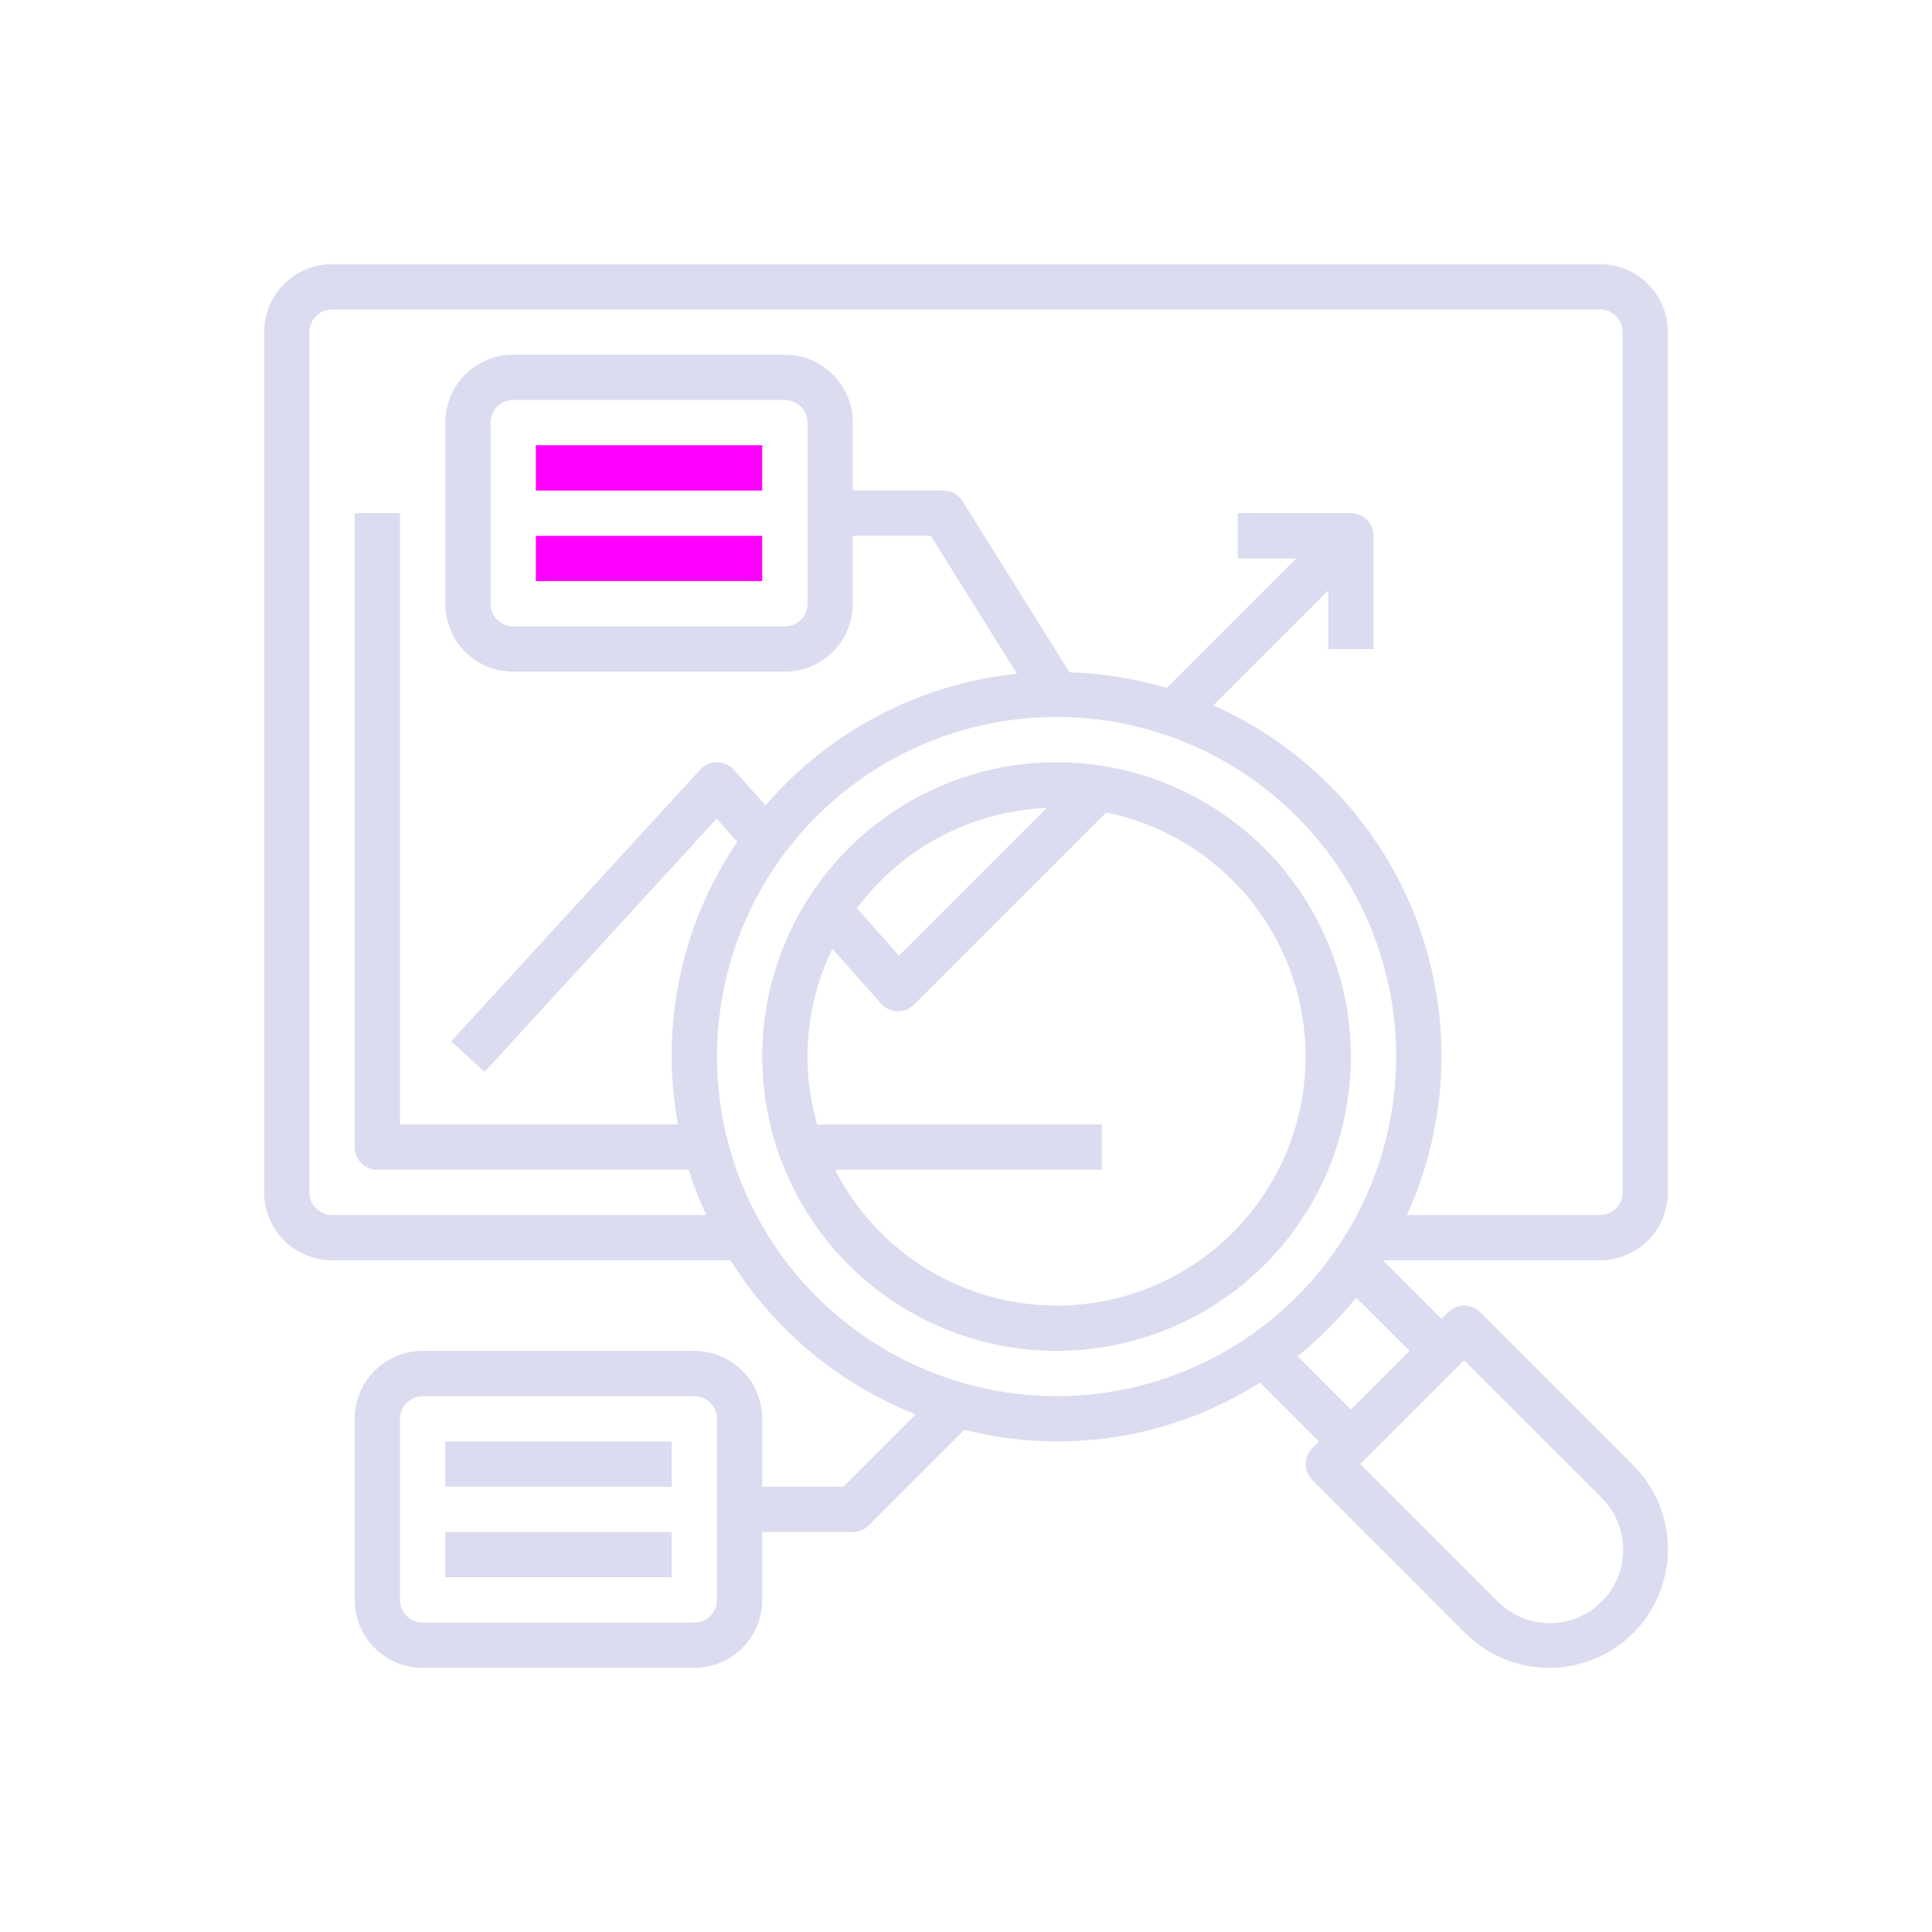 <svg width="80" height="80" viewBox="0 0 80 80" fill="none" xmlns="http://www.w3.org/2000/svg">
<g clip-path="url(#clip0_2029_736)">
<path d="M66.25 52.188C66.996 52.188 67.711 51.891 68.239 51.364C68.766 50.836 69.062 50.121 69.062 49.375V13.75C69.062 13.004 68.766 12.289 68.239 11.761C67.711 11.234 66.996 10.938 66.25 10.938H13.75C13.004 10.938 12.289 11.234 11.761 11.761C11.234 12.289 10.938 13.004 10.938 13.75V49.375C10.938 50.121 11.234 50.836 11.761 51.364C12.289 51.891 13.004 52.188 13.75 52.188H30.25C32.061 55.076 34.746 57.311 37.915 58.567L34.924 61.562H31.562V58.75C31.562 58.004 31.266 57.289 30.739 56.761C30.211 56.234 29.496 55.938 28.75 55.938H17.5C16.754 55.938 16.039 56.234 15.511 56.761C14.984 57.289 14.688 58.004 14.688 58.75V66.25C14.688 66.996 14.984 67.711 15.511 68.239C16.039 68.766 16.754 69.062 17.5 69.062H28.75C29.496 69.062 30.211 68.766 30.739 68.239C31.266 67.711 31.562 66.996 31.562 66.25V63.438H35.312C35.561 63.437 35.8 63.339 35.975 63.163L39.932 59.206C41.999 59.73 44.151 59.827 46.257 59.491C48.362 59.154 50.377 58.392 52.177 57.25L54.615 59.688L54.34 59.962C54.164 60.138 54.066 60.376 54.066 60.625C54.066 60.874 54.164 61.112 54.34 61.288L60.675 67.623C61.131 68.079 61.673 68.441 62.269 68.688C62.865 68.935 63.505 69.062 64.15 69.062C64.795 69.062 65.434 68.935 66.031 68.688C66.627 68.441 67.169 68.079 67.625 67.623C68.082 67.166 68.444 66.624 68.691 66.028C68.938 65.432 69.065 64.793 69.065 64.147C69.065 63.502 68.938 62.863 68.691 62.266C68.444 61.67 68.082 61.128 67.625 60.672L61.291 54.337C61.115 54.161 60.876 54.063 60.628 54.063C60.379 54.063 60.141 54.161 59.965 54.337L59.688 54.612L57.263 52.188H66.25ZM29.688 66.25C29.688 66.499 29.589 66.737 29.413 66.913C29.237 67.089 28.999 67.188 28.75 67.188H17.5C17.251 67.188 17.013 67.089 16.837 66.913C16.661 66.737 16.562 66.499 16.562 66.25V58.75C16.562 58.501 16.661 58.263 16.837 58.087C17.013 57.911 17.251 57.812 17.5 57.812H28.75C28.999 57.812 29.237 57.911 29.413 58.087C29.589 58.263 29.688 58.501 29.688 58.75V66.25ZM13.75 50.312C13.501 50.312 13.263 50.214 13.087 50.038C12.911 49.862 12.812 49.624 12.812 49.375V13.75C12.812 13.501 12.911 13.263 13.087 13.087C13.263 12.911 13.501 12.812 13.75 12.812H66.25C66.499 12.812 66.737 12.911 66.913 13.087C67.089 13.263 67.188 13.501 67.188 13.75V49.375C67.188 49.624 67.089 49.862 66.913 50.038C66.737 50.214 66.499 50.312 66.25 50.312H58.257C59.128 48.402 59.611 46.338 59.679 44.24C59.747 42.142 59.399 40.051 58.653 38.088C57.908 36.125 56.781 34.33 55.337 32.806C53.893 31.282 52.162 30.059 50.242 29.208L55 24.451V26.875H56.875V22.188C56.875 21.939 56.776 21.7 56.6 21.525C56.425 21.349 56.186 21.25 55.938 21.25H51.25V23.125H53.674L48.313 28.487C47.004 28.099 45.651 27.881 44.286 27.84L39.858 20.753C39.773 20.618 39.656 20.507 39.517 20.43C39.378 20.353 39.221 20.312 39.062 20.312H35.312V17.5C35.312 16.754 35.016 16.039 34.489 15.511C33.961 14.984 33.246 14.688 32.5 14.688H21.25C20.504 14.688 19.789 14.984 19.261 15.511C18.734 16.039 18.438 16.754 18.438 17.5V25C18.438 25.746 18.734 26.461 19.261 26.989C19.789 27.516 20.504 27.812 21.25 27.812H32.5C33.246 27.812 33.961 27.516 34.489 26.989C35.016 26.461 35.312 25.746 35.312 25V22.188H38.543L42.111 27.897C38.071 28.319 34.346 30.271 31.698 33.351L30.386 31.877C30.299 31.779 30.192 31.7 30.072 31.646C29.953 31.592 29.823 31.563 29.692 31.562H29.688C29.558 31.562 29.429 31.59 29.31 31.642C29.191 31.694 29.084 31.77 28.997 31.866L18.684 43.116L20.066 44.384L29.677 33.899L30.529 34.859C28.203 38.285 27.321 42.49 28.076 46.562H16.562V21.25H14.688V47.5C14.688 47.749 14.786 47.987 14.962 48.163C15.138 48.339 15.376 48.438 15.625 48.438H28.518C28.72 49.077 28.962 49.704 29.243 50.312H13.75ZM33.438 17.5V25C33.438 25.249 33.339 25.487 33.163 25.663C32.987 25.839 32.749 25.938 32.5 25.938H21.25C21.001 25.938 20.763 25.839 20.587 25.663C20.411 25.487 20.312 25.249 20.312 25V17.5C20.312 17.251 20.411 17.013 20.587 16.837C20.763 16.661 21.001 16.562 21.25 16.562H32.5C32.749 16.562 32.987 16.661 33.163 16.837C33.339 17.013 33.438 17.251 33.438 17.5ZM29.688 43.75C29.688 40.969 30.512 38.25 32.057 35.937C33.603 33.625 35.799 31.822 38.368 30.758C40.938 29.694 43.766 29.415 46.493 29.958C49.221 30.5 51.727 31.84 53.694 33.806C55.66 35.773 57 38.279 57.542 41.007C58.085 43.734 57.806 46.562 56.742 49.132C55.678 51.701 53.875 53.897 51.563 55.443C49.25 56.988 46.531 57.812 43.75 57.812C40.022 57.808 36.447 56.325 33.811 53.689C31.175 51.053 29.692 47.478 29.688 43.75ZM66.297 61.998C66.584 62.279 66.813 62.614 66.97 62.984C67.127 63.355 67.21 63.752 67.212 64.154C67.214 64.556 67.137 64.955 66.984 65.327C66.831 65.699 66.606 66.037 66.321 66.321C66.037 66.606 65.699 66.831 65.327 66.984C64.955 67.137 64.556 67.214 64.154 67.212C63.752 67.21 63.355 67.127 62.984 66.97C62.614 66.813 62.279 66.584 61.998 66.297L56.326 60.625L60.625 56.326L66.297 61.998ZM55.938 58.362L53.732 56.156C54.624 55.437 55.437 54.624 56.156 53.732L58.362 55.938L55.938 58.362Z" fill="#DCDCF0"/>
<path d="M43.75 31.562C41.34 31.562 38.983 32.277 36.979 33.617C34.975 34.956 33.413 36.859 32.49 39.086C31.568 41.313 31.326 43.764 31.797 46.128C32.267 48.492 33.428 50.663 35.132 52.368C36.837 54.072 39.008 55.233 41.372 55.703C43.736 56.174 46.187 55.932 48.414 55.01C50.641 54.087 52.544 52.525 53.883 50.521C55.223 48.517 55.938 46.16 55.938 43.75C55.934 40.519 54.649 37.421 52.364 35.136C50.079 32.852 46.981 31.566 43.75 31.562ZM43.341 33.458L37.228 39.572L35.484 37.61C36.4 36.375 37.582 35.361 38.941 34.642C40.301 33.924 41.804 33.519 43.341 33.458ZM43.75 54.062C41.851 54.06 39.99 53.534 38.371 52.542C36.752 51.549 35.439 50.129 34.576 48.438H45.625V46.562H33.837C33.138 44.144 33.362 41.551 34.467 39.288L36.486 41.561C36.571 41.657 36.675 41.734 36.791 41.788C36.907 41.842 37.032 41.871 37.16 41.875H37.188C37.436 41.875 37.675 41.776 37.85 41.6L45.806 33.645C48.311 34.154 50.537 35.576 52.053 37.634C53.568 39.692 54.266 42.24 54.01 44.783C53.754 47.326 52.562 49.684 50.667 51.398C48.771 53.113 46.306 54.062 43.75 54.062Z" fill="#DCDCF0"/>
<path d="M22.188 18.438H31.562V20.312H22.188V18.438Z" fill="#FF00FF"/>
<path d="M22.188 22.188H31.562V24.062H22.188V22.188Z" fill="#FF00FF"/>
<path d="M18.438 59.688H27.812V61.562H18.438V59.688Z" fill="#DCDCF0"/>
<path d="M18.438 63.438H27.812V65.312H18.438V63.438Z" fill="#DCDCF0"/>
</g>
<defs>
<clipPath id="clip0_2029_736">
<rect width="60" height="60" fill="white" transform="translate(10 10)"/>
</clipPath>
</defs>
</svg>
